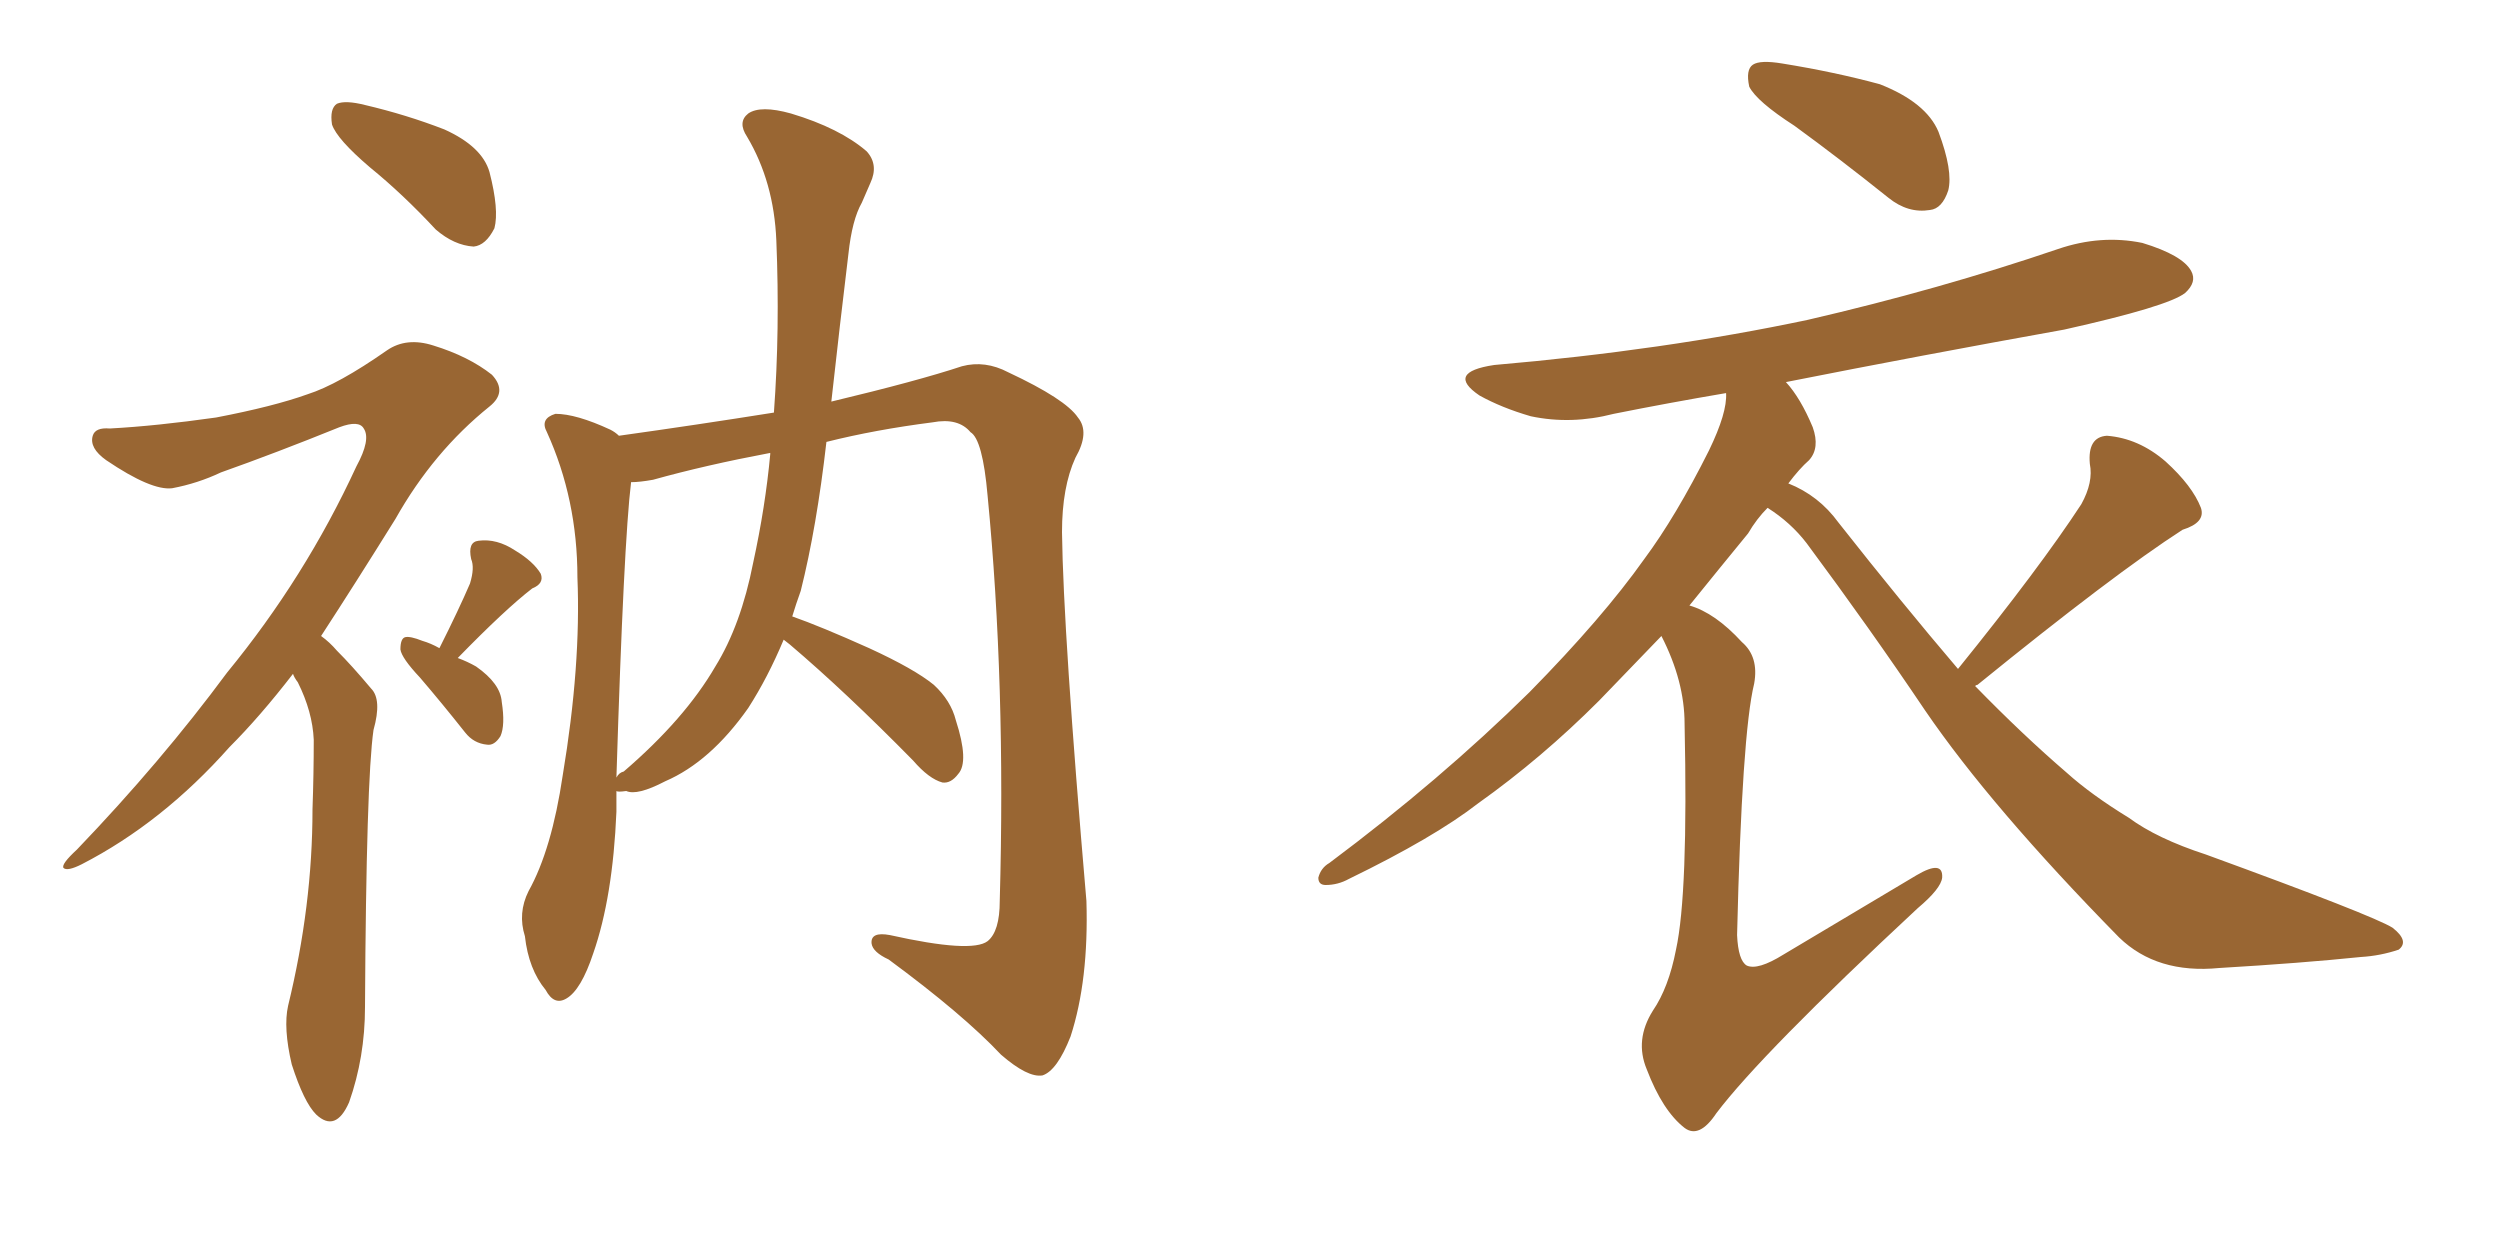 <svg xmlns="http://www.w3.org/2000/svg" xmlns:xlink="http://www.w3.org/1999/xlink" width="300" height="150"><path fill="#996633" padding="10" d="M44.38 20.07L44.38 20.07Q40.43 16.70 39.84 14.94L39.84 14.94Q39.55 13.04 40.43 12.45L40.43 12.45Q41.46 12.01 43.80 12.60L43.80 12.60Q48.78 13.77 53.32 15.53L53.32 15.53Q57.86 17.58 58.74 20.65L58.74 20.65Q59.91 25.20 59.33 27.39L59.33 27.39Q58.30 29.44 56.84 29.59L56.84 29.59Q54.49 29.44 52.29 27.54L52.29 27.54Q48.34 23.29 44.38 20.07ZM35.16 80.86L35.16 80.86Q31.20 85.99 27.54 89.65L27.54 89.65Q19.48 98.73 9.81 103.71L9.81 103.71Q8.06 104.59 7.62 104.15L7.62 104.15Q7.32 103.71 9.23 101.95L9.23 101.95Q19.34 91.41 27.25 80.71L27.25 80.71Q36.62 69.29 42.77 55.96L42.77 55.96Q44.53 52.73 43.65 51.42L43.65 51.42Q43.07 50.39 40.72 51.27L40.72 51.27Q33.11 54.35 26.51 56.69L26.51 56.69Q23.73 58.01 20.65 58.59L20.65 58.59Q18.16 58.89 12.74 55.22L12.74 55.22Q10.69 53.76 11.13 52.29L11.13 52.29Q11.43 51.27 13.18 51.42L13.18 51.42Q18.75 51.12 25.93 50.10L25.93 50.10Q32.81 48.78 36.91 47.31L36.91 47.31Q40.58 46.14 46.44 42.04L46.44 42.04Q48.78 40.43 52.00 41.46L52.00 41.46Q56.25 42.77 59.03 44.97L59.03 44.97Q60.94 47.02 58.74 48.78L58.74 48.78Q52.00 54.20 47.46 62.26L47.46 62.26Q42.63 70.02 38.53 76.32L38.53 76.32Q39.55 77.05 40.43 78.08L40.43 78.08Q42.19 79.83 44.53 82.62L44.53 82.62Q45.85 83.94 44.82 87.60L44.82 87.60Q43.95 93.60 43.80 120.85L43.80 120.85Q43.80 126.86 41.89 132.28L41.89 132.28Q40.28 135.94 37.94 133.74L37.94 133.74Q36.47 132.28 35.01 127.73L35.01 127.73Q33.98 123.34 34.57 120.70L34.57 120.70Q37.50 108.69 37.50 97.12L37.50 97.12Q37.65 92.87 37.65 88.77L37.65 88.77Q37.50 85.40 35.74 81.88L35.74 81.88Q35.30 81.30 35.16 80.86ZM52.73 77.78L52.73 77.78Q55.08 73.10 56.40 70.02L56.40 70.02Q56.98 68.12 56.54 67.09L56.54 67.09Q56.10 65.04 57.42 64.89L57.42 64.89Q59.62 64.60 61.82 66.06L61.82 66.06Q64.01 67.38 64.89 68.85L64.89 68.85Q65.33 70.02 63.87 70.61L63.87 70.61Q60.64 73.10 54.93 78.96L54.93 78.96Q56.10 79.39 57.13 79.98L57.13 79.98Q60.06 82.03 60.21 84.23L60.21 84.23Q60.64 87.01 60.06 88.33L60.06 88.33Q59.33 89.50 58.45 89.36L58.45 89.36Q56.84 89.21 55.81 87.89L55.81 87.89Q53.03 84.38 50.39 81.30L50.39 81.30Q48.19 78.96 48.05 77.93L48.05 77.93Q48.05 76.61 48.63 76.46L48.63 76.46Q49.22 76.32 50.68 76.90L50.68 76.90Q51.71 77.20 52.73 77.78ZM94.04 76.76L94.04 76.76Q92.14 81.30 89.79 84.96L89.79 84.96Q85.25 91.41 79.83 93.75L79.83 93.75Q76.46 95.51 75.15 94.92L75.15 94.92Q74.12 95.07 73.97 94.92L73.97 94.92Q73.97 96.09 73.97 97.41L73.97 97.41Q73.54 107.67 71.19 114.40L71.19 114.40Q69.73 118.80 67.97 119.82L67.97 119.82Q66.50 120.70 65.48 118.80L65.48 118.80Q63.43 116.31 62.99 112.35L62.99 112.35Q62.11 109.57 63.43 106.93L63.43 106.93Q66.21 101.95 67.53 93.02L67.53 93.02Q69.73 79.83 69.29 69.29L69.29 69.29Q69.29 59.91 65.63 51.86L65.63 51.86Q64.75 50.24 66.65 49.66L66.65 49.66Q69.14 49.66 73.24 51.56L73.24 51.56Q73.83 51.86 74.27 52.29L74.27 52.29Q83.64 50.98 92.87 49.51L92.87 49.51Q93.60 39.55 93.16 28.86L93.16 28.86Q92.87 21.83 89.65 16.41L89.65 16.41Q88.48 14.65 89.79 13.62L89.79 13.62Q91.26 12.60 94.92 13.62L94.92 13.62Q100.78 15.38 104.00 18.16L104.00 18.16Q105.47 19.78 104.44 21.97L104.44 21.97Q103.86 23.29 103.42 24.32L103.42 24.32Q102.25 26.37 101.81 30.47L101.81 30.47Q100.78 38.96 99.76 48.19L99.76 48.19Q110.16 45.70 115.43 43.95L115.43 43.95Q118.21 43.21 121.00 44.68L121.00 44.68Q127.88 47.90 129.35 50.10L129.35 50.10Q130.81 51.86 129.05 54.93L129.05 54.93Q127.44 58.45 127.44 63.87L127.44 63.87Q127.59 75.88 130.37 108.11L130.37 108.11Q130.66 117.63 128.47 124.37L128.47 124.37Q126.86 128.47 125.10 129.05L125.10 129.05Q123.34 129.35 120.12 126.56L120.12 126.56Q115.58 121.73 106.64 115.14L106.64 115.14Q104.74 114.26 104.59 113.23L104.59 113.23Q104.44 111.77 106.79 112.21L106.79 112.21Q116.60 114.40 118.51 112.94L118.51 112.94Q119.97 111.77 119.97 108.11L119.97 108.11Q120.70 82.03 118.51 59.47L118.51 59.47Q117.92 52.73 116.46 51.86L116.46 51.86Q114.99 50.10 111.91 50.68L111.91 50.68Q105.03 51.56 99.17 53.03L99.17 53.03Q98.00 63.28 96.09 70.90L96.09 70.90Q95.51 72.51 95.07 73.97L95.07 73.97Q98.44 75.15 104.30 77.78L104.30 77.78Q109.72 80.27 112.06 82.18L112.06 82.18Q114.11 84.08 114.70 86.43L114.70 86.43Q116.31 91.41 114.99 92.87L114.99 92.87Q114.11 94.04 113.09 93.90L113.09 93.90Q111.47 93.46 109.57 91.26L109.57 91.26Q101.51 83.06 94.78 77.34L94.78 77.34Q94.19 76.90 94.04 76.76ZM92.43 54.49L92.43 54.49L92.43 54.49Q92.43 54.35 92.43 54.35L92.43 54.35Q84.67 55.81 78.37 57.57L78.37 57.57Q76.76 57.86 75.73 57.86L75.73 57.86Q74.85 65.04 73.97 93.31L73.97 93.31Q74.27 92.72 74.85 92.58L74.85 92.58Q82.18 86.28 85.84 79.98L85.84 79.98Q88.92 75 90.38 67.53L90.38 67.53Q91.85 60.79 92.43 54.49ZM215.33 15.09L215.33 15.09Q210.79 12.16 209.91 10.40L209.91 10.40Q209.47 8.35 210.35 7.76L210.35 7.76Q211.23 7.18 213.87 7.62L213.87 7.62Q220.17 8.64 225.59 10.11L225.59 10.11Q231.15 12.30 232.62 15.82L232.62 15.82Q234.38 20.51 233.79 22.85L233.79 22.85Q233.06 25.05 231.59 25.20L231.59 25.20Q228.96 25.63 226.61 23.73L226.61 23.73Q220.75 19.04 215.33 15.09ZM234.96 80.27L234.96 80.27Q244.78 68.12 249.76 60.50L249.76 60.50Q251.22 57.86 250.78 55.66L250.78 55.66Q250.49 52.44 252.83 52.29L252.83 52.29Q256.64 52.59 259.86 55.37L259.86 55.37Q263.09 58.30 264.11 60.94L264.11 60.94Q264.70 62.70 261.91 63.57L261.91 63.57Q253.71 68.85 237.30 82.18L237.30 82.18Q237.16 82.18 237.01 82.32L237.01 82.32Q242.72 88.18 248.00 92.72L248.00 92.72Q250.93 95.36 255.47 98.14L255.47 98.14Q258.84 100.63 264.70 102.54L264.70 102.54Q284.77 109.86 287.11 111.33L287.11 111.33Q289.16 112.94 287.84 113.96L287.84 113.96Q285.64 114.70 283.30 114.84L283.30 114.84Q276.12 115.58 266.31 116.16L266.31 116.16Q258.84 116.89 254.30 112.50L254.30 112.50Q238.92 96.83 231.01 85.25L231.01 85.25Q224.41 75.44 216.80 65.19L216.80 65.19Q214.89 62.70 212.11 60.94L212.11 60.94Q210.79 62.26 209.77 64.01L209.77 64.01Q206.40 68.12 202.73 72.66L202.73 72.66Q205.81 73.54 209.03 77.05L209.03 77.05Q211.08 78.81 210.50 82.03L210.50 82.03Q209.03 88.04 208.45 112.21L208.45 112.21Q208.59 115.28 209.62 115.87L209.62 115.87Q210.94 116.46 214.01 114.55L214.01 114.55Q222.36 109.57 229.98 105.03L229.98 105.03Q233.20 103.13 233.06 105.32L233.06 105.32Q232.91 106.64 230.13 108.98L230.13 108.98Q211.38 126.42 205.96 133.59L205.96 133.59Q203.91 136.67 202.15 135.35L202.15 135.35Q199.51 133.30 197.61 128.32L197.61 128.32Q196.14 124.80 198.34 121.29L198.34 121.29Q200.24 118.51 201.12 113.96L201.12 113.96Q202.59 107.23 202.15 86.87L202.15 86.87Q202.15 81.74 199.37 76.32L199.37 76.32Q195.85 79.98 191.89 84.08L191.89 84.08Q185.01 90.97 177.39 96.39L177.39 96.39Q172.12 100.49 161.87 105.47L161.87 105.47Q160.55 106.20 159.08 106.20L159.08 106.20Q158.20 106.20 158.20 105.32L158.20 105.32Q158.50 104.15 159.52 103.56L159.52 103.56Q172.85 93.60 183.54 83.06L183.54 83.06Q192.33 74.12 197.31 67.09L197.31 67.09Q201.12 61.96 205.08 54.05L205.08 54.05Q207.28 49.51 207.13 47.17L207.13 47.17Q200.24 48.34 193.65 49.66L193.65 49.66Q188.53 50.98 183.69 49.95L183.69 49.95Q180.18 48.93 177.54 47.46L177.54 47.46Q173.44 44.68 179.30 43.80L179.30 43.80Q199.66 42.04 216.94 38.38L216.94 38.38Q232.76 34.72 246.97 29.88L246.97 29.88Q252.10 28.13 257.08 29.15L257.08 29.15Q261.91 30.62 262.94 32.52L262.94 32.52Q263.67 33.84 262.21 35.16L262.21 35.16Q260.16 36.77 247.71 39.55L247.71 39.55Q230.57 42.63 214.31 45.85L214.31 45.85Q216.06 47.75 217.53 51.27L217.53 51.27Q218.41 53.76 217.09 55.22L217.09 55.22Q215.92 56.25 214.60 58.01L214.60 58.01Q218.26 59.47 220.61 62.70L220.61 62.70Q228.22 72.36 234.96 80.27Z"/></svg>